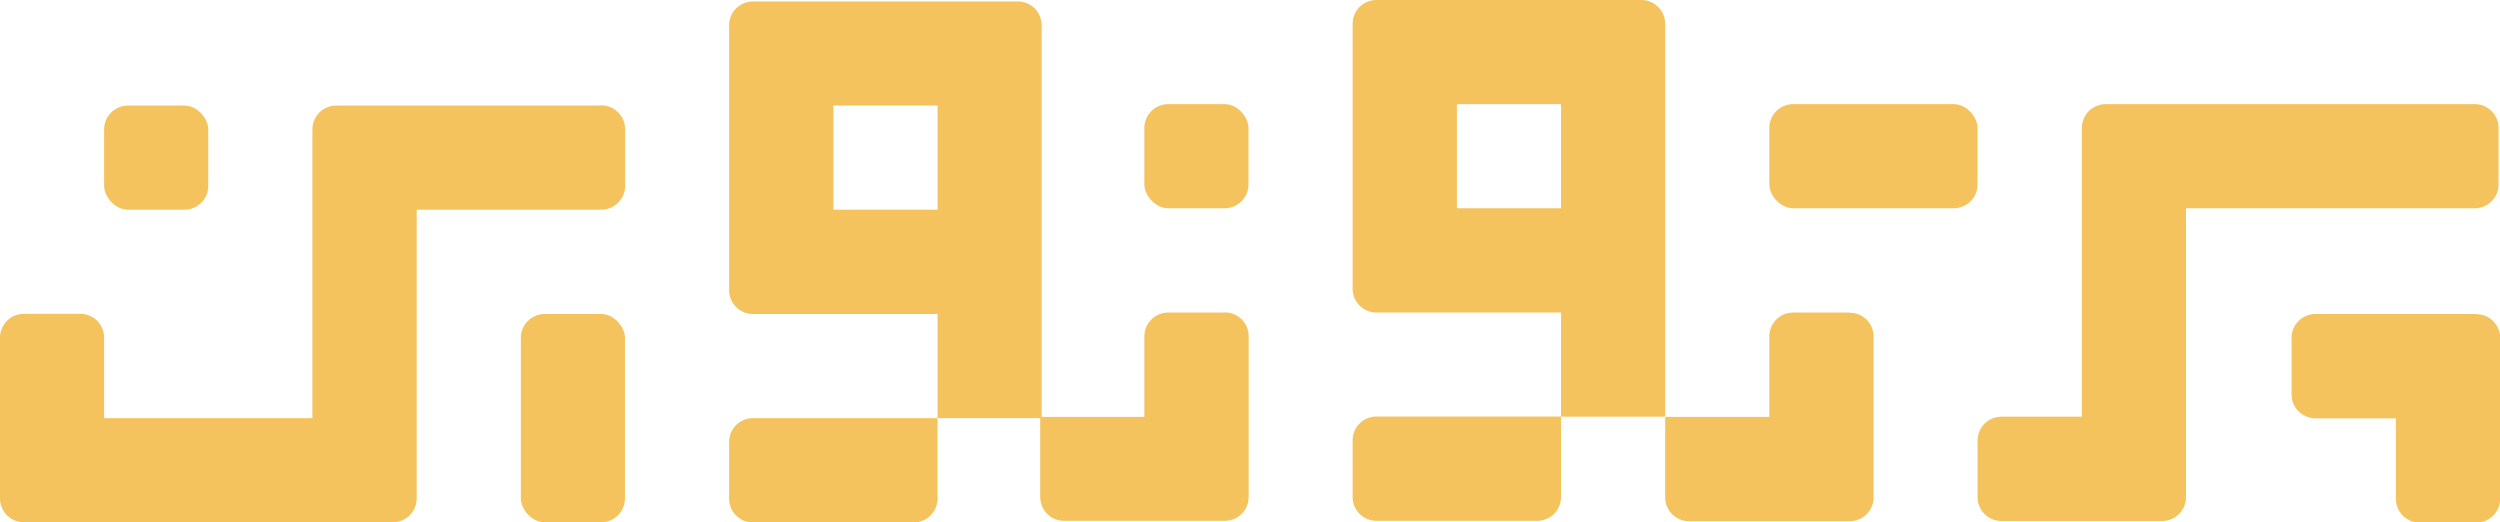<svg xmlns="http://www.w3.org/2000/svg" id="Layer_2" data-name="Layer 2" viewBox="0 0 139.49 29.14"><defs><style>      .cls-1 {        fill: #f4c35d;      }    </style></defs><g id="Layer_1-2" data-name="Layer 1"><g><path class="cls-1" d="M75.47,24.57v3.16c0,.73.59,1.33,1.33,1.33h8.97c.73,0,1.33-.59,1.33-1.33v-4.49h-10.3c-.73,0-1.33.59-1.33,1.33Z"></path><rect class="cls-1" x="98.72" y="5.81" width="11.62" height="5.81" rx="1.33" ry="1.33"></rect><rect class="cls-1" x="29.06" y="17.52" width="5.81" height="11.62" rx="1.33" ry="1.33"></rect><path class="cls-1" d="M103.21,17.44h-3.16c-.73,0-1.33.59-1.33,1.33v4.49h-5.81v4.49c0,.73.59,1.33,1.33,1.33h8.97c.73,0,1.33-.59,1.33-1.33v-8.97c0-.73-.59-1.33-1.33-1.33Z"></path><path class="cls-1" d="M91.58,0h-14.78c-.73,0-1.33.59-1.33,1.33v14.78c0,.73.59,1.33,1.33,1.33h10.3v5.81h5.81V1.33c0-.73-.59-1.33-1.33-1.33ZM87.1,11.62h-5.81v-5.81h5.81v5.81Z"></path><path class="cls-1" d="M40.68,24.66v3.16c0,.73.59,1.33,1.33,1.33h8.97c.73,0,1.33-.59,1.33-1.33v-4.49h-10.3c-.73,0-1.33.59-1.33,1.33Z"></path><path class="cls-1" d="M68.34,17.44h-3.16c-.73,0-1.33.59-1.33,1.33v4.49h-5.73V1.41c0-.73-.59-1.33-1.33-1.33h-14.78c-.73,0-1.33.59-1.33,1.33v14.78c0,.73.59,1.33,1.33,1.33h10.3v5.81h5.73v4.4c0,.73.59,1.33,1.33,1.33h8.97c.73,0,1.33-.59,1.33-1.33v-8.97c0-.73-.59-1.33-1.33-1.33ZM52.31,11.7h-5.81v-5.81h5.81v5.81Z"></path><rect class="cls-1" x="63.85" y="5.81" width="5.81" height="5.81" rx="1.33" ry="1.33"></rect><path class="cls-1" d="M138.16,17.52h-8.97c-.73,0-1.33.59-1.33,1.33v3.16c0,.73.59,1.33,1.33,1.33h4.49v4.49c0,.73.59,1.33,1.33,1.33h3.16c.73,0,1.33-.59,1.33-1.33v-8.97c0-.73-.59-1.33-1.33-1.33Z"></path><path class="cls-1" d="M139.41,10.3v-3.16c0-.73-.59-1.33-1.33-1.33h-20.59c-.73,0-1.33.59-1.33,1.33v16.11h-4.49c-.73,0-1.33.59-1.33,1.33v3.16c0,.73.59,1.33,1.33,1.33h8.97c.73,0,1.33-.59,1.33-1.33V11.62h16.11c.73,0,1.33-.59,1.33-1.33Z"></path><path class="cls-1" d="M33.54,5.89h-14.78c-.73,0-1.33.59-1.33,1.33v16.11H5.81v-4.49c0-.73-.59-1.33-1.33-1.33H1.33c-.73,0-1.33.59-1.33,1.33v8.97c0,.73.59,1.33,1.33,1.33h20.59c.73,0,1.33-.59,1.33-1.33V11.7h10.3c.73,0,1.33-.59,1.33-1.33v-3.16c0-.73-.59-1.33-1.33-1.33Z"></path><rect class="cls-1" x="5.81" y="5.89" width="5.81" height="5.81" rx="1.33" ry="1.33"></rect></g></g></svg>